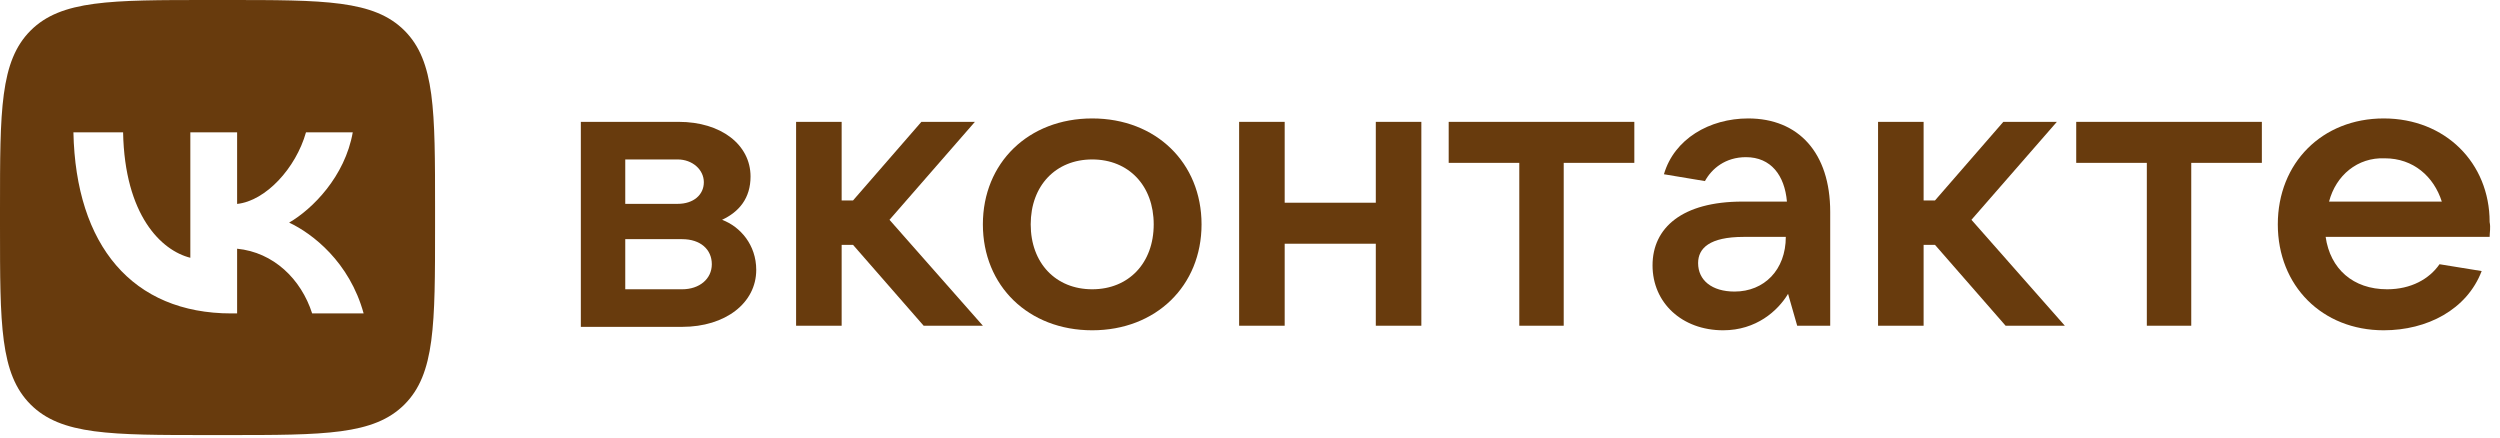 <?xml version="1.0" encoding="UTF-8"?> <svg xmlns="http://www.w3.org/2000/svg" width="194" height="34" viewBox="0 0 194 34" fill="none"><path d="M58.684 20.945C58.684 23.508 56.297 25.364 52.939 25.364H45.073V9.456H52.673C55.944 9.456 58.242 11.224 58.242 13.698C58.242 15.377 57.358 16.438 56.032 17.057C57.446 17.587 58.684 19.001 58.684 20.945ZM48.52 12.373V15.819H52.585C53.823 15.819 54.618 15.112 54.618 14.14C54.618 13.168 53.734 12.373 52.585 12.373H48.52ZM52.939 22.448C54.265 22.448 55.237 21.652 55.237 20.503C55.237 19.355 54.353 18.559 52.939 18.559H48.52V22.448H52.939Z" fill="#683B0D"></path><path d="M71.675 25.276L66.196 19.001H65.312V25.276H61.777V9.456H65.312V15.554H66.196L71.499 9.456H75.652L69.024 17.057L76.271 25.276H71.675Z" fill="#683B0D"></path><path d="M76.271 17.411C76.271 12.638 79.806 9.191 84.755 9.191C89.705 9.191 93.24 12.638 93.24 17.411C93.24 22.183 89.705 25.63 84.755 25.63C79.806 25.63 76.271 22.183 76.271 17.411ZM89.528 17.411C89.528 14.406 87.584 12.373 84.755 12.373C81.927 12.373 79.983 14.406 79.983 17.411C79.983 20.416 81.927 22.448 84.755 22.448C87.584 22.448 89.528 20.416 89.528 17.411Z" fill="#683B0D"></path><path d="M106.762 9.456H110.297V25.276H106.762V18.913H99.691V25.276H96.156V9.456H99.691V15.731H106.762V9.456Z" fill="#683B0D"></path><path d="M117.897 25.276V12.638H112.418V9.456H126.824V12.638H121.344V25.276H117.897Z" fill="#683B0D"></path><path d="M142.024 16.439V25.276H139.462L138.754 22.802C137.959 24.127 136.28 25.63 133.717 25.63C130.535 25.63 128.237 23.509 128.237 20.592C128.237 17.676 130.535 15.643 135.219 15.643H138.666C138.489 13.61 137.429 12.196 135.484 12.196C133.894 12.196 132.833 13.08 132.303 14.052L129.121 13.522C129.917 10.782 132.657 9.191 135.661 9.191C139.55 9.191 142.024 11.843 142.024 16.439ZM138.578 18.383H135.308C132.656 18.383 131.773 19.267 131.773 20.416C131.773 21.741 132.833 22.625 134.601 22.625C136.899 22.625 138.578 20.946 138.578 18.383Z" fill="#683B0D"></path><path d="M155.635 25.276L150.156 19.001H149.272V25.276H145.737V9.456H149.272V15.554H150.156L155.458 9.456H159.612L152.984 17.057L160.231 25.276H155.635Z" fill="#683B0D"></path><path d="M166.594 25.276V12.638H161.115V9.456H175.52V12.638H170.041V25.276H166.594Z" fill="#683B0D"></path><path d="M193.196 18.383H180.47C180.823 20.857 182.59 22.448 185.242 22.448C187.098 22.448 188.512 21.653 189.307 20.504L192.577 21.034C191.428 24.039 188.335 25.63 184.977 25.63C180.204 25.63 176.758 22.183 176.758 17.411C176.758 12.638 180.204 9.191 184.977 9.191C189.749 9.191 193.196 12.638 193.196 17.234C193.284 17.676 193.196 18.029 193.196 18.383ZM180.735 15.643H189.484C188.865 13.699 187.275 12.285 185.065 12.285C182.944 12.196 181.265 13.61 180.735 15.643Z" fill="#683B0D"></path><path fill-rule="evenodd" clip-rule="evenodd" d="M2.373 2.373C0 4.746 0 8.566 0 16.205V17.556C0 25.195 0 29.014 2.373 31.387C4.746 33.761 8.566 33.761 16.205 33.761H17.556C25.195 33.761 29.014 33.761 31.387 31.387C33.761 29.014 33.761 25.195 33.761 17.556V16.205C33.761 8.566 33.761 4.746 31.387 2.373C29.014 0 25.195 0 17.556 0H16.205C8.566 0 4.746 0 2.373 2.373ZM5.697 10.269C5.88 19.047 10.269 24.322 17.963 24.322H18.4V19.3C21.227 19.581 23.365 21.649 24.223 24.322H28.218C27.121 20.327 24.237 18.118 22.437 17.274C24.237 16.233 26.769 13.701 27.374 10.269H23.745C22.957 13.054 20.622 15.586 18.4 15.825V10.269H14.77V20.003C12.52 19.441 9.678 16.712 9.552 10.269H5.697Z" fill="#683B0D"></path></svg> 